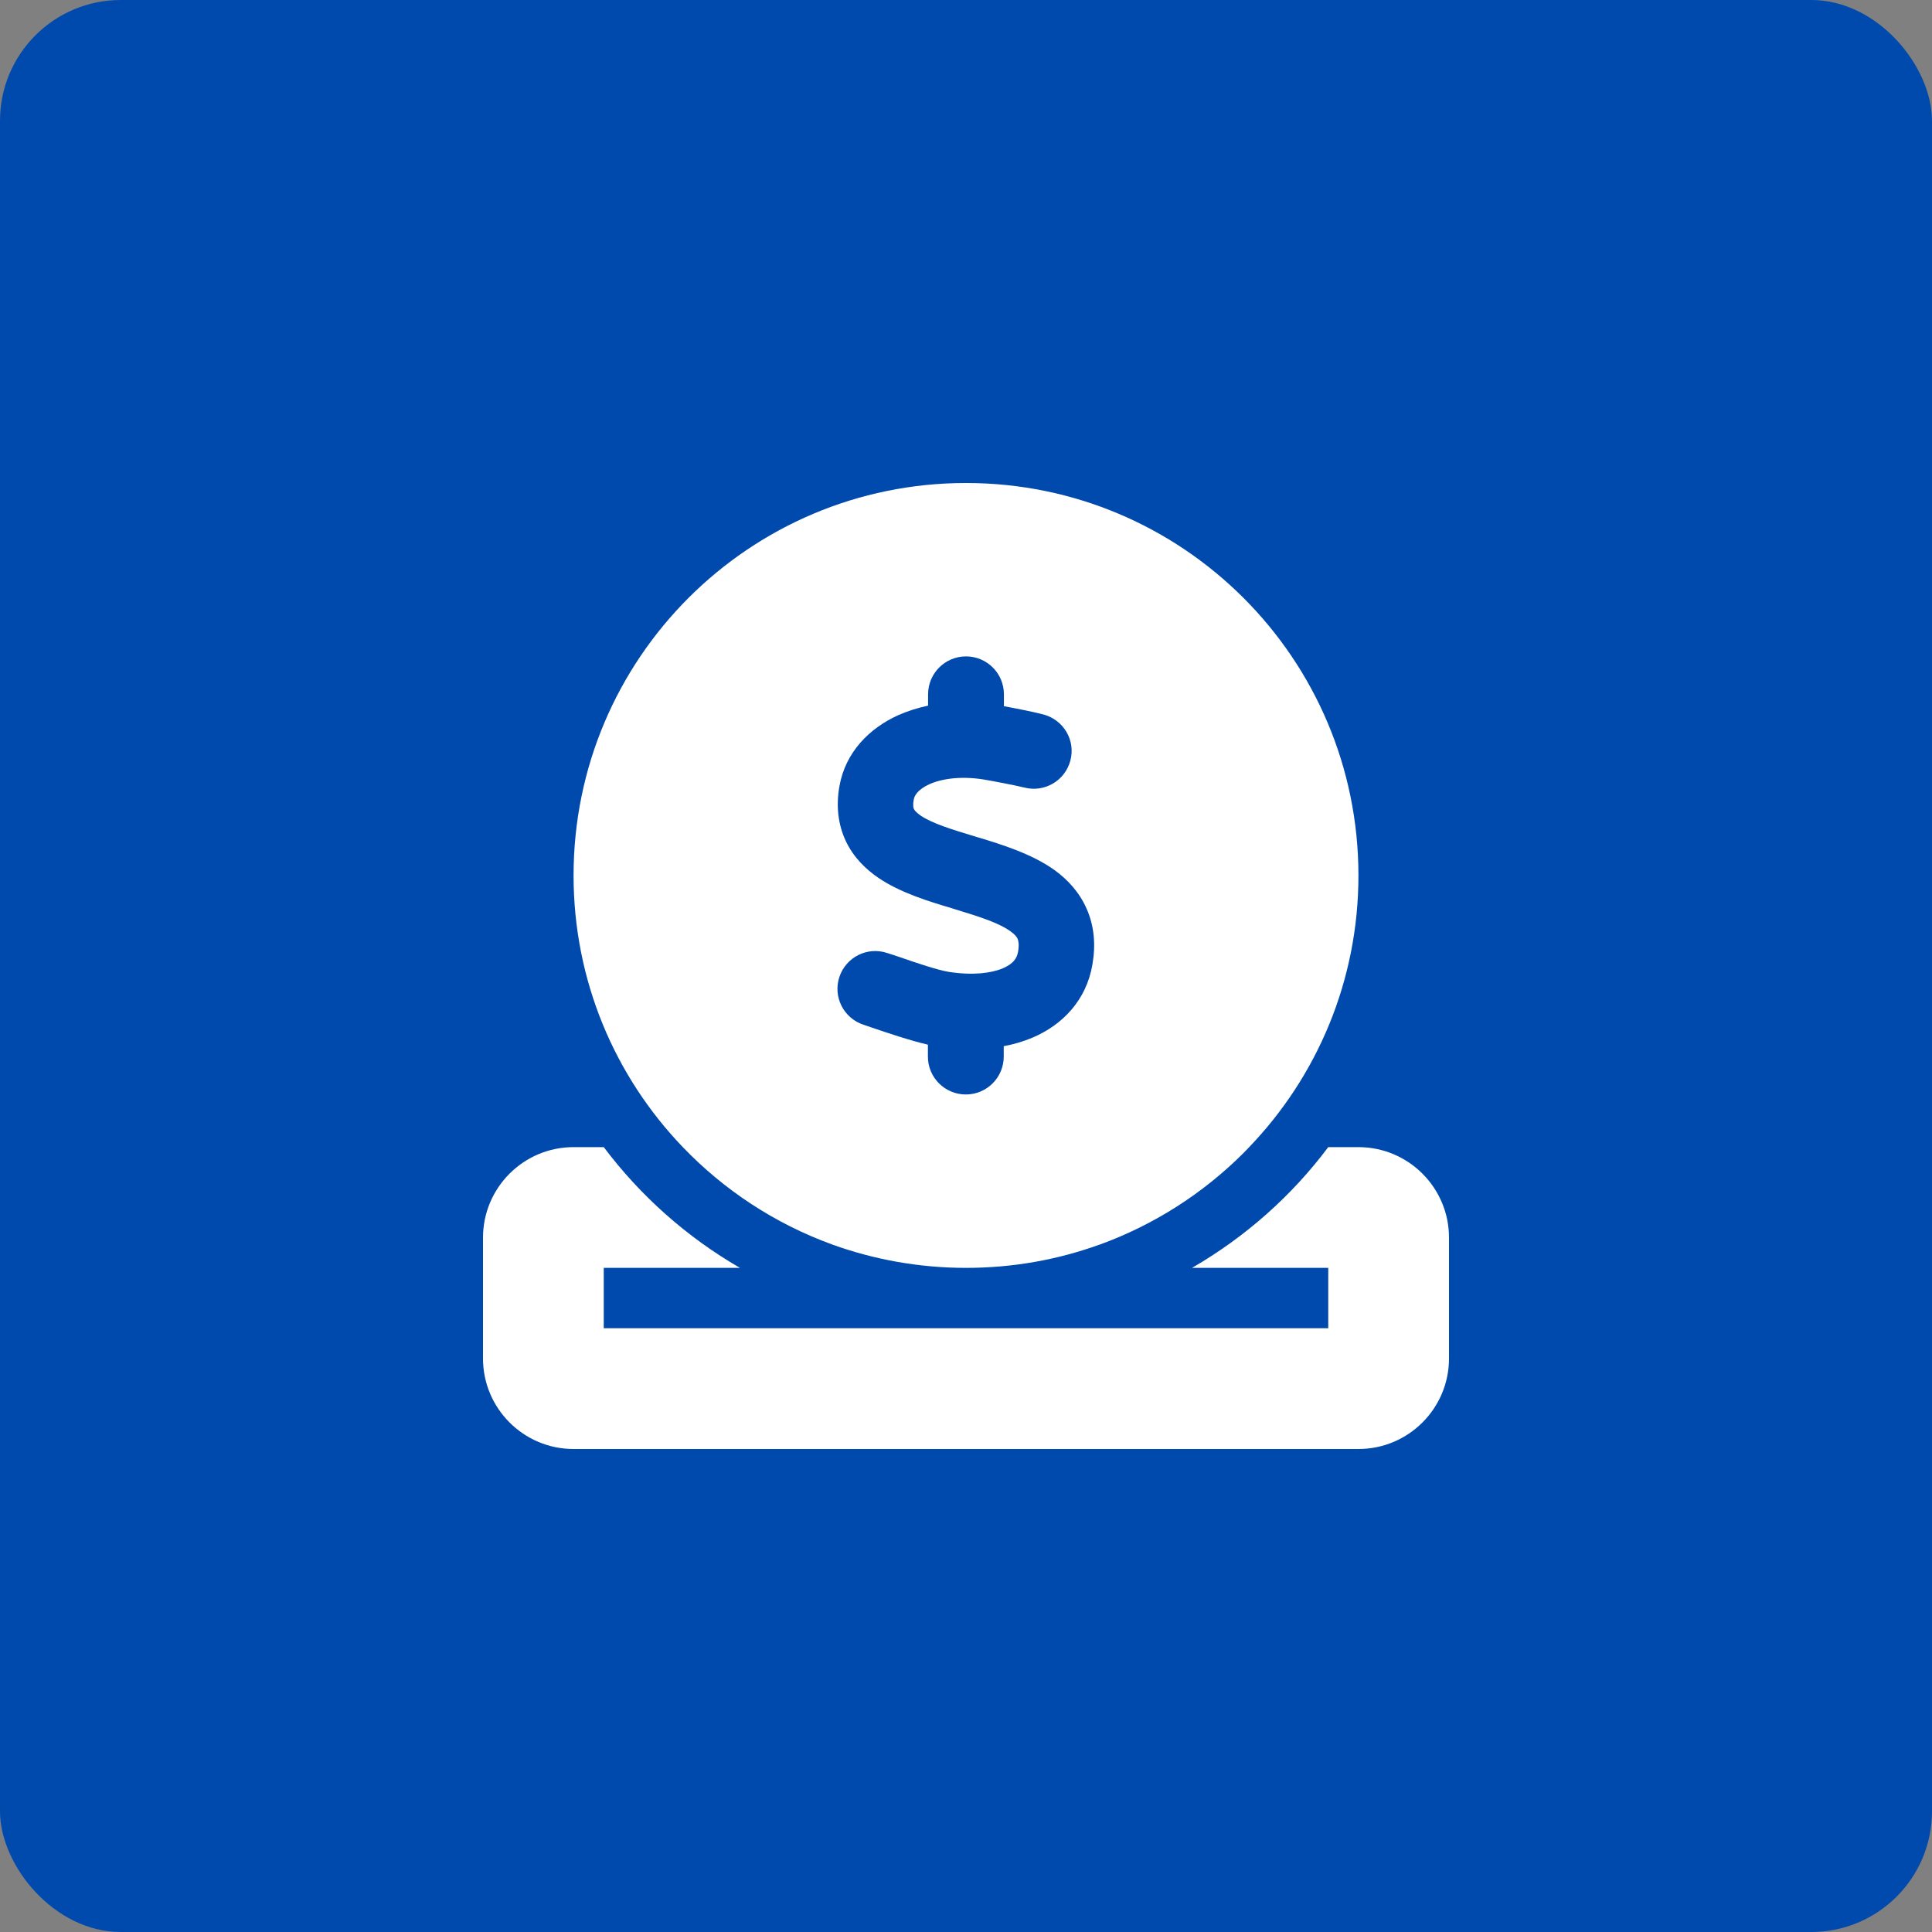 <svg width="64" height="64" viewBox="0 0 64 64" fill="none" xmlns="http://www.w3.org/2000/svg">
<rect x="0" y="0" width="64" height="64" fill="#808080" stroke="none"/>
<rect width="64" height="64" rx="4" fill="#004AAD"/>
<path d="M36.419 41.231C35.038 41.731 33.55 42 32 42C30.45 42 28.956 41.725 27.581 41.231C27.562 41.225 27.55 41.219 27.531 41.212C25.656 40.525 23.981 39.419 22.619 38C20.375 35.663 19 32.494 19 29C19 21.819 24.819 16 32 16C39.181 16 45 21.819 45 29C45 32.494 43.625 35.663 41.381 38C41.319 38.062 41.256 38.131 41.194 38.194C39.856 39.531 38.231 40.575 36.425 41.231H36.419ZM32 21.744C31.306 21.744 30.744 22.306 30.744 23V23.375C30.394 23.45 30.062 23.556 29.75 23.694C28.812 24.119 28.006 24.906 27.806 26.05C27.694 26.688 27.756 27.3 28.019 27.863C28.281 28.413 28.688 28.8 29.1 29.081C29.825 29.575 30.781 29.863 31.512 30.081L31.65 30.125C32.519 30.387 33.112 30.587 33.481 30.856C33.638 30.969 33.694 31.056 33.712 31.106C33.731 31.156 33.769 31.269 33.725 31.525C33.688 31.744 33.569 31.925 33.225 32.075C32.844 32.237 32.225 32.319 31.425 32.194C31.05 32.131 30.381 31.906 29.788 31.7C29.65 31.656 29.519 31.606 29.387 31.569C28.731 31.35 28.025 31.706 27.806 32.362C27.587 33.019 27.944 33.725 28.6 33.944C28.675 33.969 28.769 34 28.875 34.038C29.369 34.206 30.144 34.469 30.738 34.606V35C30.738 35.694 31.3 36.256 31.994 36.256C32.688 36.256 33.25 35.694 33.25 35V34.656C33.581 34.594 33.906 34.5 34.212 34.369C35.194 33.95 35.987 33.138 36.188 31.95C36.3 31.3 36.25 30.681 36 30.113C35.756 29.55 35.362 29.137 34.944 28.831C34.181 28.281 33.175 27.975 32.419 27.744L32.369 27.731C31.481 27.462 30.881 27.275 30.5 27.019C30.337 26.906 30.288 26.831 30.275 26.8C30.262 26.781 30.231 26.7 30.269 26.488C30.288 26.369 30.387 26.163 30.781 25.981C31.181 25.8 31.806 25.7 32.569 25.819C32.837 25.863 33.688 26.025 33.925 26.087C34.594 26.262 35.275 25.869 35.456 25.2C35.638 24.531 35.237 23.85 34.569 23.669C34.294 23.594 33.669 23.469 33.256 23.394V23C33.256 22.306 32.694 21.744 32 21.744ZM19 38H20C21.219 39.619 22.75 40.981 24.512 42H20V44H32H44V42H39.487C41.25 40.981 42.788 39.619 44 38H45C46.656 38 48 39.344 48 41V45C48 46.656 46.656 48 45 48H19C17.344 48 16 46.656 16 45V41C16 39.344 17.344 38 19 38Z" fill="white"/>
</svg>
